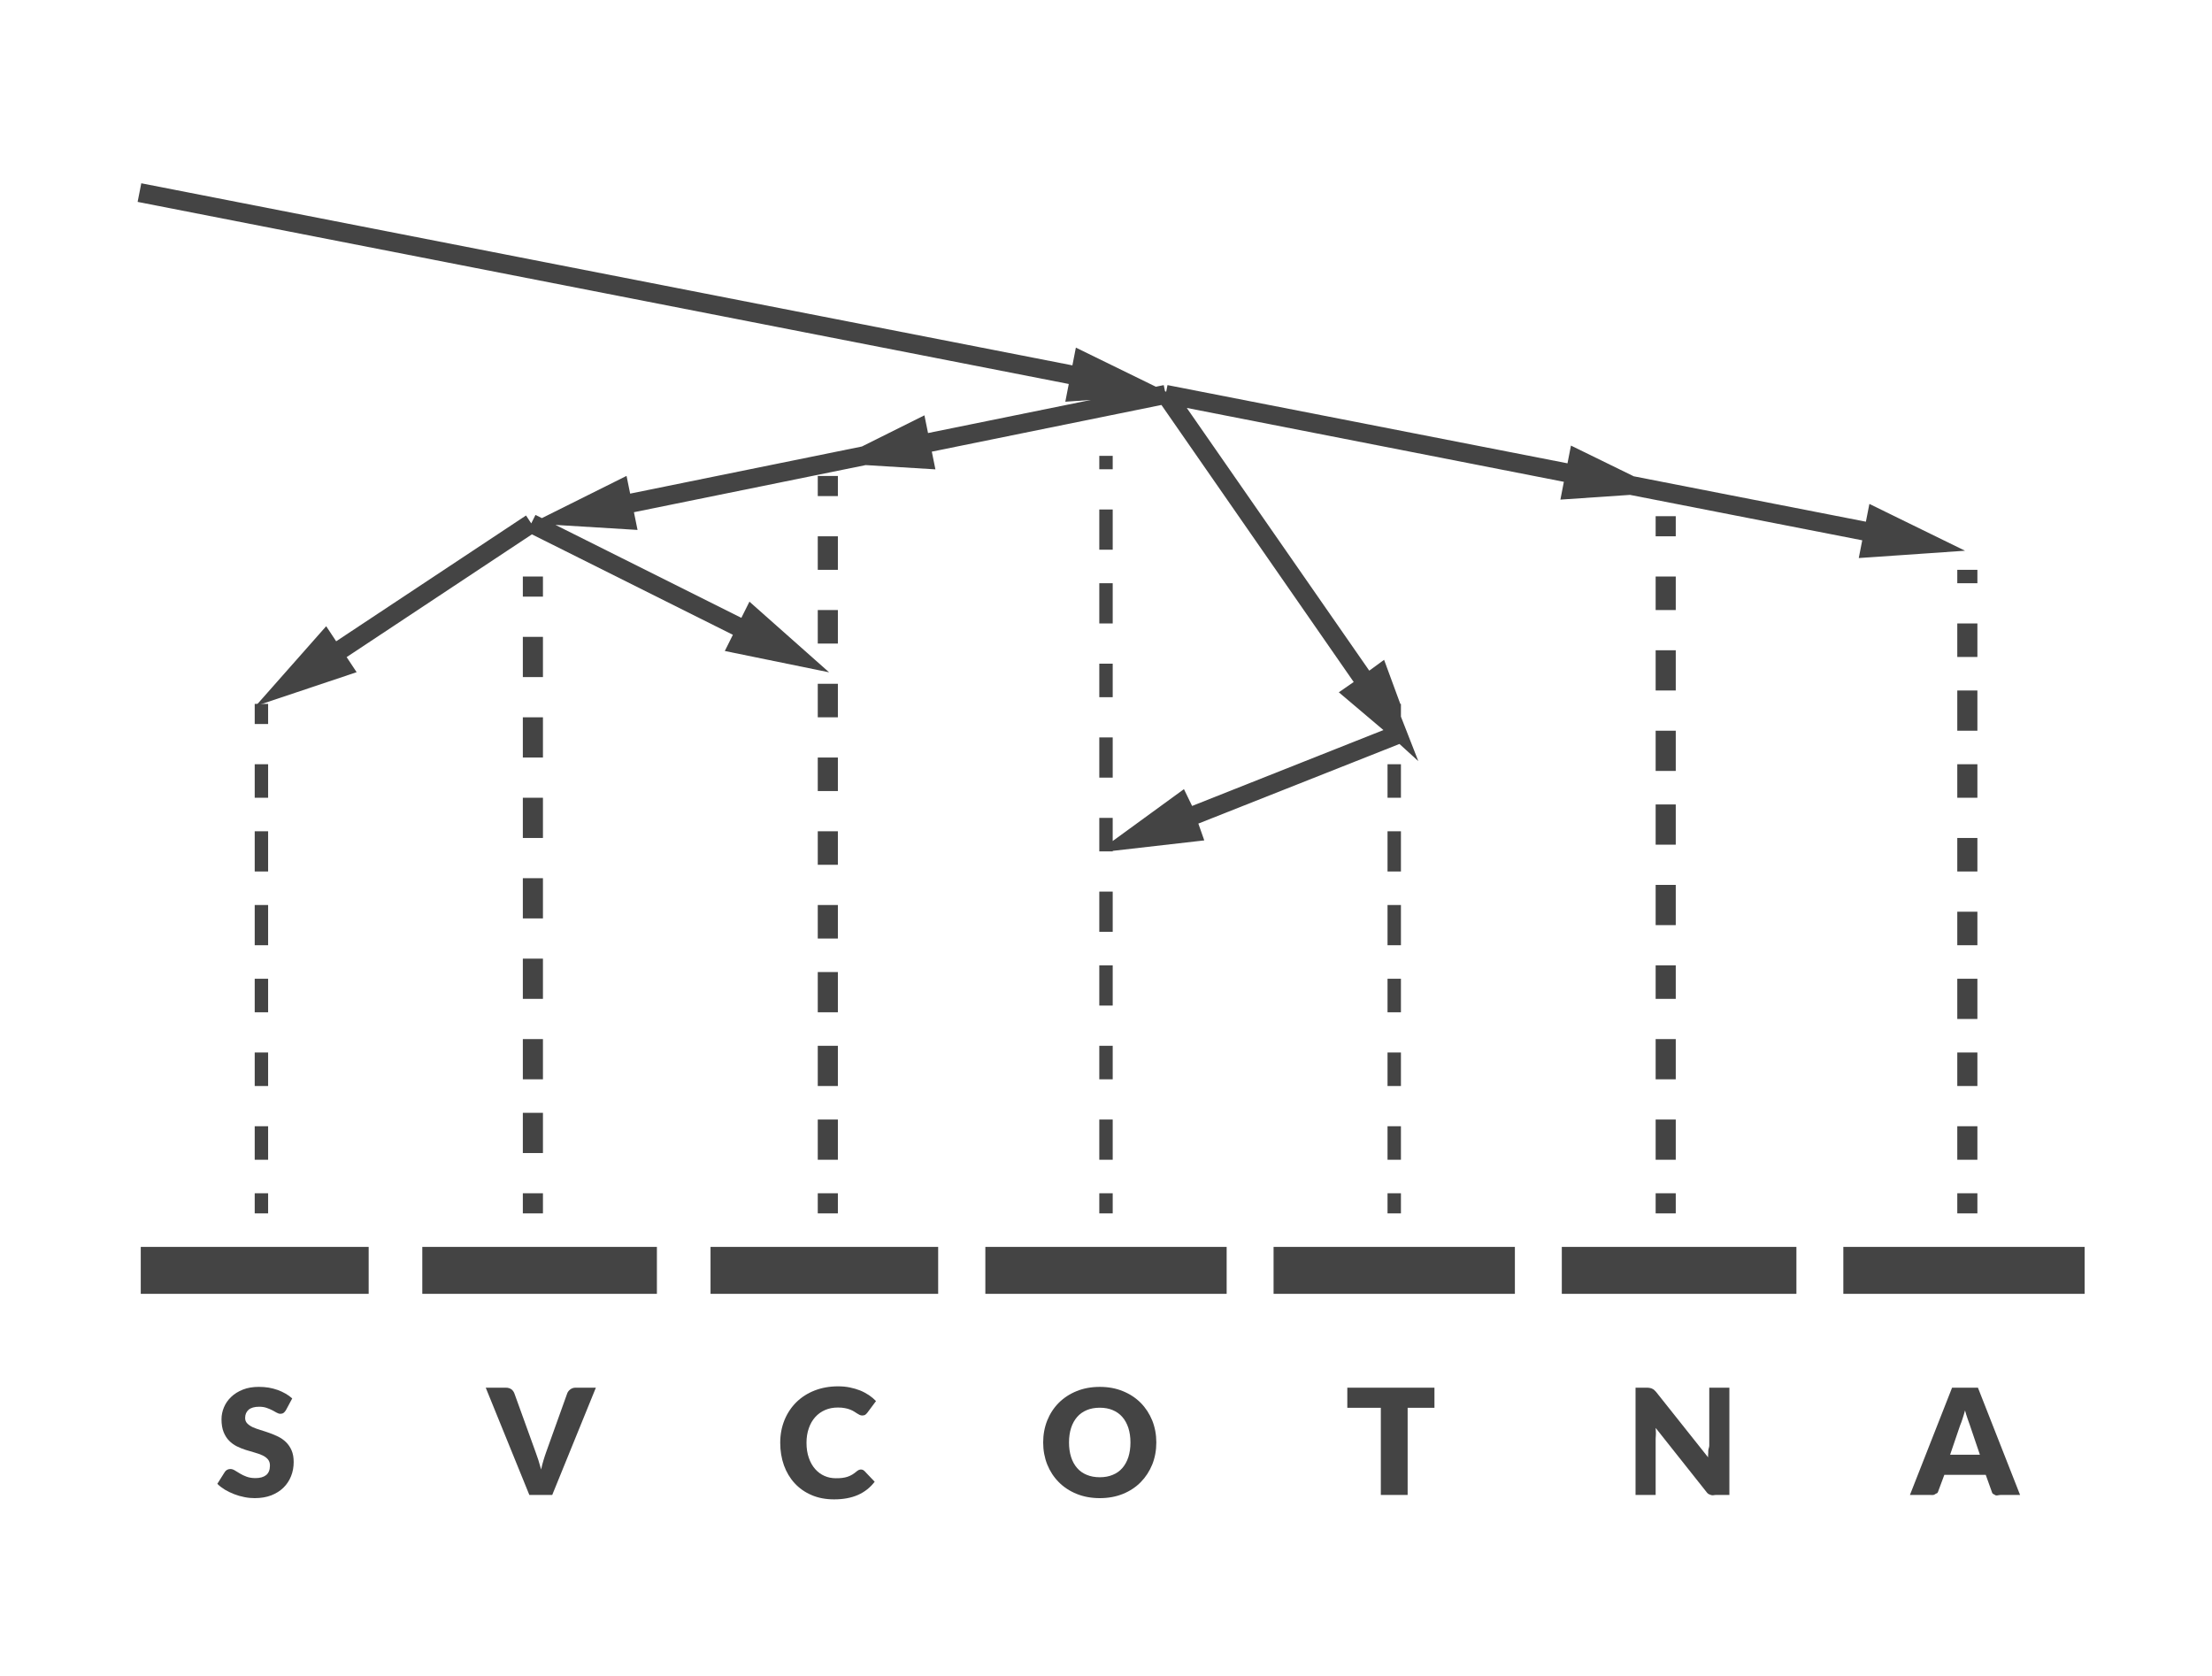 <?xml version="1.0" encoding="utf-8"?>
<!-- Generator: Adobe Illustrator 16.0.0, SVG Export Plug-In . SVG Version: 6.00 Build 0)  -->
<!DOCTYPE svg PUBLIC "-//W3C//DTD SVG 1.1//EN" "http://www.w3.org/Graphics/SVG/1.1/DTD/svg11.dtd">
<svg version="1.1" id="Capa_1" xmlns:x="http://ns.adobe.com/Extensibility/1.0/" xmlns:i="http://ns.adobe.com/AdobeIllustrator/10.0/" xmlns:graph="http://ns.adobe.com/Graphs/1.0/"
	 xmlns="http://www.w3.org/2000/svg" xmlns:xlink="http://www.w3.org/1999/xlink" xmlns:a="http://ns.adobe.com/AdobeSVGViewerExtensions/3.0/"
	 x="0px" y="0px" width="330px" height="250px" viewBox="0 0 330 250" enable-background="new 0 0 330 250" xml:space="preserve">
<g>
	<polygon fill="#444444" points="63,186 63,193 64.741,193 98,193 98,186 64.741,186 	"/>
	<rect x="21" y="186" fill="#444444" width="34" height="7"/>
	<polygon fill="#444444" points="147,186 147,193 149.513,193 183,193 183,186 149.513,186 	"/>
	<rect x="106.002" y="186" fill="#444444" width="33.959" height="7"/>
	<polygon fill="#444444" points="190,186 190,193 192.421,193 226,193 226,186 192.421,186 	"/>
	<polygon fill="#444444" points="277.183,186 275,186 275,193 277.183,193 311,193 311,186 	"/>
	<rect x="233" y="186" fill="#444444" width="35" height="7"/>
	<path fill="#444444" d="M42.683,215.138c-0.334-0.33-0.724-0.605-1.159-0.825c-0.436-0.21-0.875-0.403-1.329-0.559
		c-0.454-0.165-0.898-0.303-1.333-0.44c-0.436-0.128-0.825-0.275-1.16-0.421c-0.339-0.165-0.614-0.349-0.82-0.568
		c-0.211-0.211-0.312-0.486-0.312-0.807c0-0.513,0.174-0.926,0.518-1.228c0.344-0.293,0.871-0.449,1.576-0.449
		c0.412,0,0.774,0.055,1.095,0.165c0.316,0.11,0.605,0.229,0.852,0.357c0.248,0.138,0.472,0.257,0.669,0.367
		c0.197,0.11,0.38,0.165,0.55,0.165c0.193,0,0.353-0.046,0.477-0.138c0.124-0.092,0.238-0.22,0.349-0.403l0.939-1.75
		c-0.289-0.266-0.619-0.504-0.99-0.715c-0.366-0.211-0.76-0.395-1.187-0.55c-0.421-0.147-0.871-0.266-1.343-0.349
		c-0.472-0.073-0.958-0.11-1.457-0.11c-0.889,0-1.682,0.128-2.374,0.403s-1.274,0.632-1.75,1.09
		c-0.477,0.449-0.834,0.962-1.081,1.549c-0.243,0.578-0.367,1.173-0.367,1.778c0,0.76,0.105,1.402,0.312,1.915
		c0.206,0.513,0.481,0.953,0.82,1.292c0.339,0.349,0.724,0.624,1.155,0.843c0.431,0.211,0.87,0.385,1.324,0.532
		c0.454,0.146,0.898,0.275,1.329,0.394s0.816,0.256,1.155,0.413c0.334,0.155,0.609,0.348,0.815,0.586
		c0.211,0.248,0.316,0.55,0.316,0.935c0,0.651-0.192,1.127-0.568,1.43c-0.38,0.302-0.912,0.449-1.595,0.449
		c-0.508,0-0.948-0.074-1.319-0.211s-0.701-0.293-0.985-0.467c-0.284-0.174-0.541-0.33-0.77-0.467
		c-0.225-0.138-0.449-0.211-0.674-0.211c-0.169,0-0.33,0.037-0.481,0.119c-0.147,0.083-0.261,0.192-0.344,0.321l-1.114,1.769
		c0.316,0.321,0.692,0.605,1.123,0.871c0.431,0.257,0.894,0.477,1.384,0.669c0.49,0.192,0.999,0.339,1.521,0.439
		c0.527,0.11,1.041,0.156,1.544,0.156c0.926,0,1.746-0.138,2.47-0.413c0.724-0.284,1.333-0.669,1.828-1.155
		c0.495-0.486,0.871-1.054,1.132-1.714c0.261-0.65,0.39-1.347,0.39-2.099c0-0.678-0.101-1.255-0.312-1.741
		C43.297,215.88,43.021,215.477,42.683,215.138z"/>
	<path fill="#444444" d="M85.055,207.274c-0.216,0.174-0.362,0.371-0.436,0.582l-3.121,8.704c-0.137,0.375-0.27,0.792-0.408,1.241
		c-0.138,0.449-0.261,0.917-0.362,1.404c-0.128-0.486-0.266-0.953-0.408-1.401c-0.147-0.449-0.289-0.861-0.431-1.237l-3.144-8.697
		c-0.092-0.248-0.238-0.467-0.444-0.623c-0.211-0.146-0.477-0.247-0.807-0.247h-3.029l6.506,16h3.414l6.511-16h-3.052
		C85.531,207,85.27,207.109,85.055,207.274z"/>
	<path fill="#444444" d="M291.223,207l-6.287,16h2.942c0.312,0,0.577,0.069,0.797-0.105c0.211-0.164,0.357-0.1,0.431-0.311
		l0.962-2.583h6.177l0.953,2.659c0.083,0.238,0.229,0.193,0.44,0.35c0.211,0.156,0.486-0.009,0.815-0.009h2.915l-6.287-16H291.223z
		 M290.93,217l1.494-4.382c0.119-0.284,0.238-0.591,0.357-0.977c0.128-0.394,0.256-0.795,0.375-1.253
		c0.119,0.449,0.248,0.867,0.385,1.252c0.128,0.375,0.238,0.672,0.339,0.957l1.494,4.403H290.93z"/>
	<path fill="#444444" d="M170.188,209.272c-0.737-0.742-1.622-1.329-2.657-1.75c-1.041-0.431-2.19-0.642-3.455-0.642
		s-2.415,0.211-3.455,0.632c-1.04,0.422-1.929,1.008-2.671,1.75c-0.738,0.742-1.311,1.622-1.718,2.63
		c-0.403,1.017-0.605,2.107-0.605,3.281c0,1.173,0.202,2.264,0.605,3.281c0.408,1.008,0.98,1.888,1.718,2.63
		c0.742,0.751,1.631,1.338,2.671,1.759c1.04,0.422,2.19,0.633,3.455,0.633s2.415-0.211,3.455-0.633
		c1.035-0.421,1.92-1.008,2.657-1.759c0.733-0.743,1.302-1.622,1.714-2.63c0.403-1.017,0.605-2.108,0.605-3.281
		c0-1.173-0.202-2.254-0.605-3.272C171.489,210.895,170.921,210.015,170.188,209.272z M168.336,217.355
		c-0.21,0.642-0.508,1.182-0.898,1.631c-0.39,0.449-0.866,0.788-1.435,1.017c-0.563,0.238-1.205,0.357-1.929,0.357
		c-0.729,0-1.375-0.119-1.943-0.357c-0.568-0.229-1.049-0.568-1.439-1.017c-0.39-0.449-0.692-0.99-0.898-1.631
		c-0.206-0.642-0.312-1.375-0.312-2.181c0-0.807,0.105-1.531,0.312-2.172c0.207-0.642,0.509-1.182,0.898-1.631
		s0.871-0.788,1.439-1.026c0.568-0.238,1.214-0.357,1.943-0.357c0.724,0,1.365,0.119,1.929,0.357
		c0.568,0.238,1.045,0.577,1.435,1.026s0.688,0.99,0.898,1.631c0.207,0.641,0.312,1.365,0.312,2.172
		C168.648,215.98,168.543,216.714,168.336,217.355z"/>
	<polygon fill="#444444" points="201,210 206,210 206,223 210,223 210,210 214,210 214,207 201,207 	"/>
	<path fill="#444444" d="M255,215.651c0,0.266-0.172,0.541-0.153,0.834s-0.049,0.596-0.021,0.907l-7.76-9.76
		c-0.101-0.119-0.214-0.22-0.296-0.302c-0.083-0.074-0.176-0.128-0.267-0.165c-0.092-0.046-0.198-0.101-0.308-0.11
		c-0.11-0.019-0.253-0.055-0.417-0.055H244v16h3v-8.403c0-0.247,0.048-0.495,0.039-0.77c-0.018-0.266-0.008-0.55-0.036-0.825
		l7.676,9.677c0.192,0.238,0.392,0.243,0.593,0.334c0.202,0.092,0.447-0.014,0.74-0.014H258v-16h-3V215.651z"/>
	<polygon fill="#444444" points="243.175,73.822 277.821,80.597 277.302,83.243 293.156,82.152 278.887,75.169 278.366,77.821 
		243.732,71.048 234.366,66.467 233.849,69.113 174.174,57.445 173.977,58.441 173.801,58.354 173.615,57.449 172.438,57.688 
		160.505,51.854 159.988,54.501 21.078,27.34 20.532,30.116 159.446,57.278 158.929,59.924 162.727,59.663 138.449,64.598 
		137.911,61.954 128.581,66.605 94.01,73.633 93.472,70.99 80.841,77.287 79.886,76.81 79.254,78.074 78.475,76.896 50.152,95.661 
		48.663,93.411 38.142,105.315 53.204,100.271 51.714,98.021 79.354,79.709 109.336,94.694 108.131,97.108 123.692,100.289 
		111.806,89.75 110.6,92.164 82.867,78.3 95.112,79.05 94.574,76.406 129.151,69.377 139.551,70.014 139.013,67.372 173.269,60.408 
		201.953,101.732 199.734,103.271 206.386,108.903 177.845,120.223 176.628,117.715 166,125.454 166,122 164,122 164,127 166,127 
		166,126.923 179.662,125.362 178.777,122.854 208.78,110.977 211.593,113.536 209,106.901 209,105 208.906,105 206.488,98.426 
		204.275,100.041 177.052,60.852 233.307,71.873 232.79,74.527 	"/>
	<polygon fill="#444444" points="38,108 40,108 40,105 38.142,105 38,105 	"/>
	<rect x="38" y="146" fill="#444444" width="2" height="5"/>
	<rect x="38" y="157" fill="#444444" width="2" height="5"/>
	<rect x="38" y="135" fill="#444444" width="2" height="6"/>
	<rect x="38" y="168" fill="#444444" width="2" height="5"/>
	<rect x="38" y="114" fill="#444444" width="2" height="5"/>
	<rect x="38" y="124" fill="#444444" width="2" height="6"/>
	<rect x="38" y="178" fill="#444444" width="2" height="3"/>
	<rect x="78" y="86" fill="#444444" width="3" height="3"/>
	<rect x="78" y="166" fill="#444444" width="3" height="6"/>
	<rect x="78" y="143" fill="#444444" width="3" height="6"/>
	<rect x="78" y="131" fill="#444444" width="3" height="6"/>
	<rect x="78" y="155" fill="#444444" width="3" height="6"/>
	<rect x="78" y="95" fill="#444444" width="3" height="6"/>
	<rect x="78" y="107" fill="#444444" width="3" height="6"/>
	<rect x="78" y="119" fill="#444444" width="3" height="6"/>
	<rect x="78" y="178" fill="#444444" width="3" height="3"/>
	<rect x="122" y="71" fill="#444444" width="3" height="3"/>
	<rect x="122" y="124" fill="#444444" width="3" height="5"/>
	<rect x="122" y="145" fill="#444444" width="3" height="6"/>
	<rect x="122" y="156" fill="#444444" width="3" height="6"/>
	<rect x="122" y="102" fill="#444444" width="3" height="5"/>
	<rect x="122" y="80" fill="#444444" width="3" height="5"/>
	<rect x="122" y="113" fill="#444444" width="3" height="5"/>
	<rect x="122" y="91" fill="#444444" width="3" height="5"/>
	<rect x="122" y="135" fill="#444444" width="3" height="5"/>
	<rect x="122" y="167" fill="#444444" width="3" height="6"/>
	<rect x="122" y="178" fill="#444444" width="3" height="3"/>
	<rect x="164" y="68" fill="#444444" width="2" height="2"/>
	<rect x="164" y="110" fill="#444444" width="2" height="6"/>
	<rect x="164" y="156" fill="#444444" width="2" height="5"/>
	<rect x="164" y="133" fill="#444444" width="2" height="6"/>
	<rect x="164" y="167" fill="#444444" width="2" height="6"/>
	<rect x="164" y="87" fill="#444444" width="2" height="6"/>
	<rect x="164" y="144" fill="#444444" width="2" height="6"/>
	<rect x="164" y="76" fill="#444444" width="2" height="6"/>
	<rect x="164" y="99" fill="#444444" width="2" height="5"/>
	<rect x="164" y="178" fill="#444444" width="2" height="3"/>
	<rect x="207" y="135" fill="#444444" width="2" height="6"/>
	<rect x="207" y="146" fill="#444444" width="2" height="5"/>
	<rect x="207" y="157" fill="#444444" width="2" height="5"/>
	<rect x="207" y="168" fill="#444444" width="2" height="5"/>
	<rect x="207" y="124" fill="#444444" width="2" height="6"/>
	<rect x="207" y="114" fill="#444444" width="2" height="5"/>
	<rect x="207" y="178" fill="#444444" width="2" height="3"/>
	<rect x="247" y="77" fill="#444444" width="3" height="3"/>
	<rect x="247" y="86" fill="#444444" width="3" height="5"/>
	<rect x="247" y="144" fill="#444444" width="3" height="5"/>
	<rect x="247" y="120" fill="#444444" width="3" height="6"/>
	<rect x="247" y="132" fill="#444444" width="3" height="6"/>
	<rect x="247" y="155" fill="#444444" width="3" height="6"/>
	<rect x="247" y="109" fill="#444444" width="3" height="6"/>
	<rect x="247" y="97" fill="#444444" width="3" height="6"/>
	<rect x="247" y="167" fill="#444444" width="3" height="6"/>
	<rect x="247" y="178" fill="#444444" width="3" height="3"/>
	<rect x="292" y="85" fill="#444444" width="3" height="2"/>
	<rect x="292" y="136" fill="#444444" width="3" height="5"/>
	<rect x="292" y="146" fill="#444444" width="3" height="6"/>
	<rect x="292" y="125" fill="#444444" width="3" height="5"/>
	<rect x="292" y="168" fill="#444444" width="3" height="5"/>
	<rect x="292" y="157" fill="#444444" width="3" height="5"/>
	<rect x="292" y="93" fill="#444444" width="3" height="5"/>
	<rect x="292" y="114" fill="#444444" width="3" height="5"/>
	<rect x="292" y="103" fill="#444444" width="3" height="6"/>
	<rect x="292" y="178" fill="#444444" width="3" height="3"/>
	<path fill="#444444" d="M121.625,211.38c0.413-0.458,0.903-0.806,1.476-1.054c0.573-0.247,1.21-0.366,1.902-0.366
		c0.403,0,0.751,0.027,1.049,0.091c0.298,0.055,0.559,0.128,0.783,0.22c0.22,0.082,0.413,0.183,0.578,0.284
		c0.161,0.101,0.312,0.193,0.444,0.284c0.138,0.083,0.266,0.156,0.385,0.22c0.124,0.055,0.252,0.091,0.385,0.091
		c0.206,0,0.362-0.045,0.477-0.128c0.114-0.091,0.211-0.183,0.293-0.293l1.292-1.732c-0.307-0.321-0.665-0.624-1.063-0.889
		c-0.403-0.266-0.839-0.504-1.315-0.696c-0.477-0.184-0.985-0.339-1.535-0.449c-0.545-0.11-1.127-0.165-1.746-0.165
		c-1.278,0-2.442,0.211-3.5,0.623c-1.059,0.413-1.966,0.999-2.722,1.741c-0.761,0.752-1.352,1.641-1.773,2.667
		c-0.422,1.036-0.637,2.163-0.637,3.391c0,1.209,0.188,2.328,0.554,3.363c0.371,1.026,0.903,1.916,1.595,2.667
		c0.692,0.752,1.531,1.348,2.525,1.769c0.99,0.431,2.117,0.642,3.368,0.642c1.366,0,2.548-0.22,3.552-0.66
		c0.999-0.44,1.833-1.1,2.497-1.971l-1.521-1.595c-0.082-0.082-0.169-0.137-0.256-0.174c-0.092-0.037-0.183-0.055-0.275-0.055
		c-0.11,0-0.22,0.028-0.325,0.073c-0.11,0.055-0.207,0.119-0.298,0.193c-0.225,0.192-0.449,0.357-0.674,0.495
		c-0.22,0.128-0.454,0.238-0.701,0.321c-0.243,0.083-0.509,0.137-0.797,0.174c-0.289,0.037-0.605,0.046-0.953,0.046
		c-0.6,0-1.168-0.11-1.695-0.348c-0.532-0.229-0.994-0.577-1.388-1.026c-0.395-0.449-0.71-0.999-0.939-1.659
		c-0.229-0.651-0.349-1.402-0.349-2.254c0-0.807,0.119-1.531,0.349-2.181C120.892,212.388,121.213,211.838,121.625,211.38z"/>
</g>
<g>
</g>
<g>
</g>
<g>
</g>
<g>
</g>
<g>
</g>
<g>
</g>
<g>
</g>
<g>
</g>
<g>
</g>
<g>
</g>
<g>
</g>
<g>
</g>
<g>
</g>
<g>
</g>
<g>
</g>
</svg>

